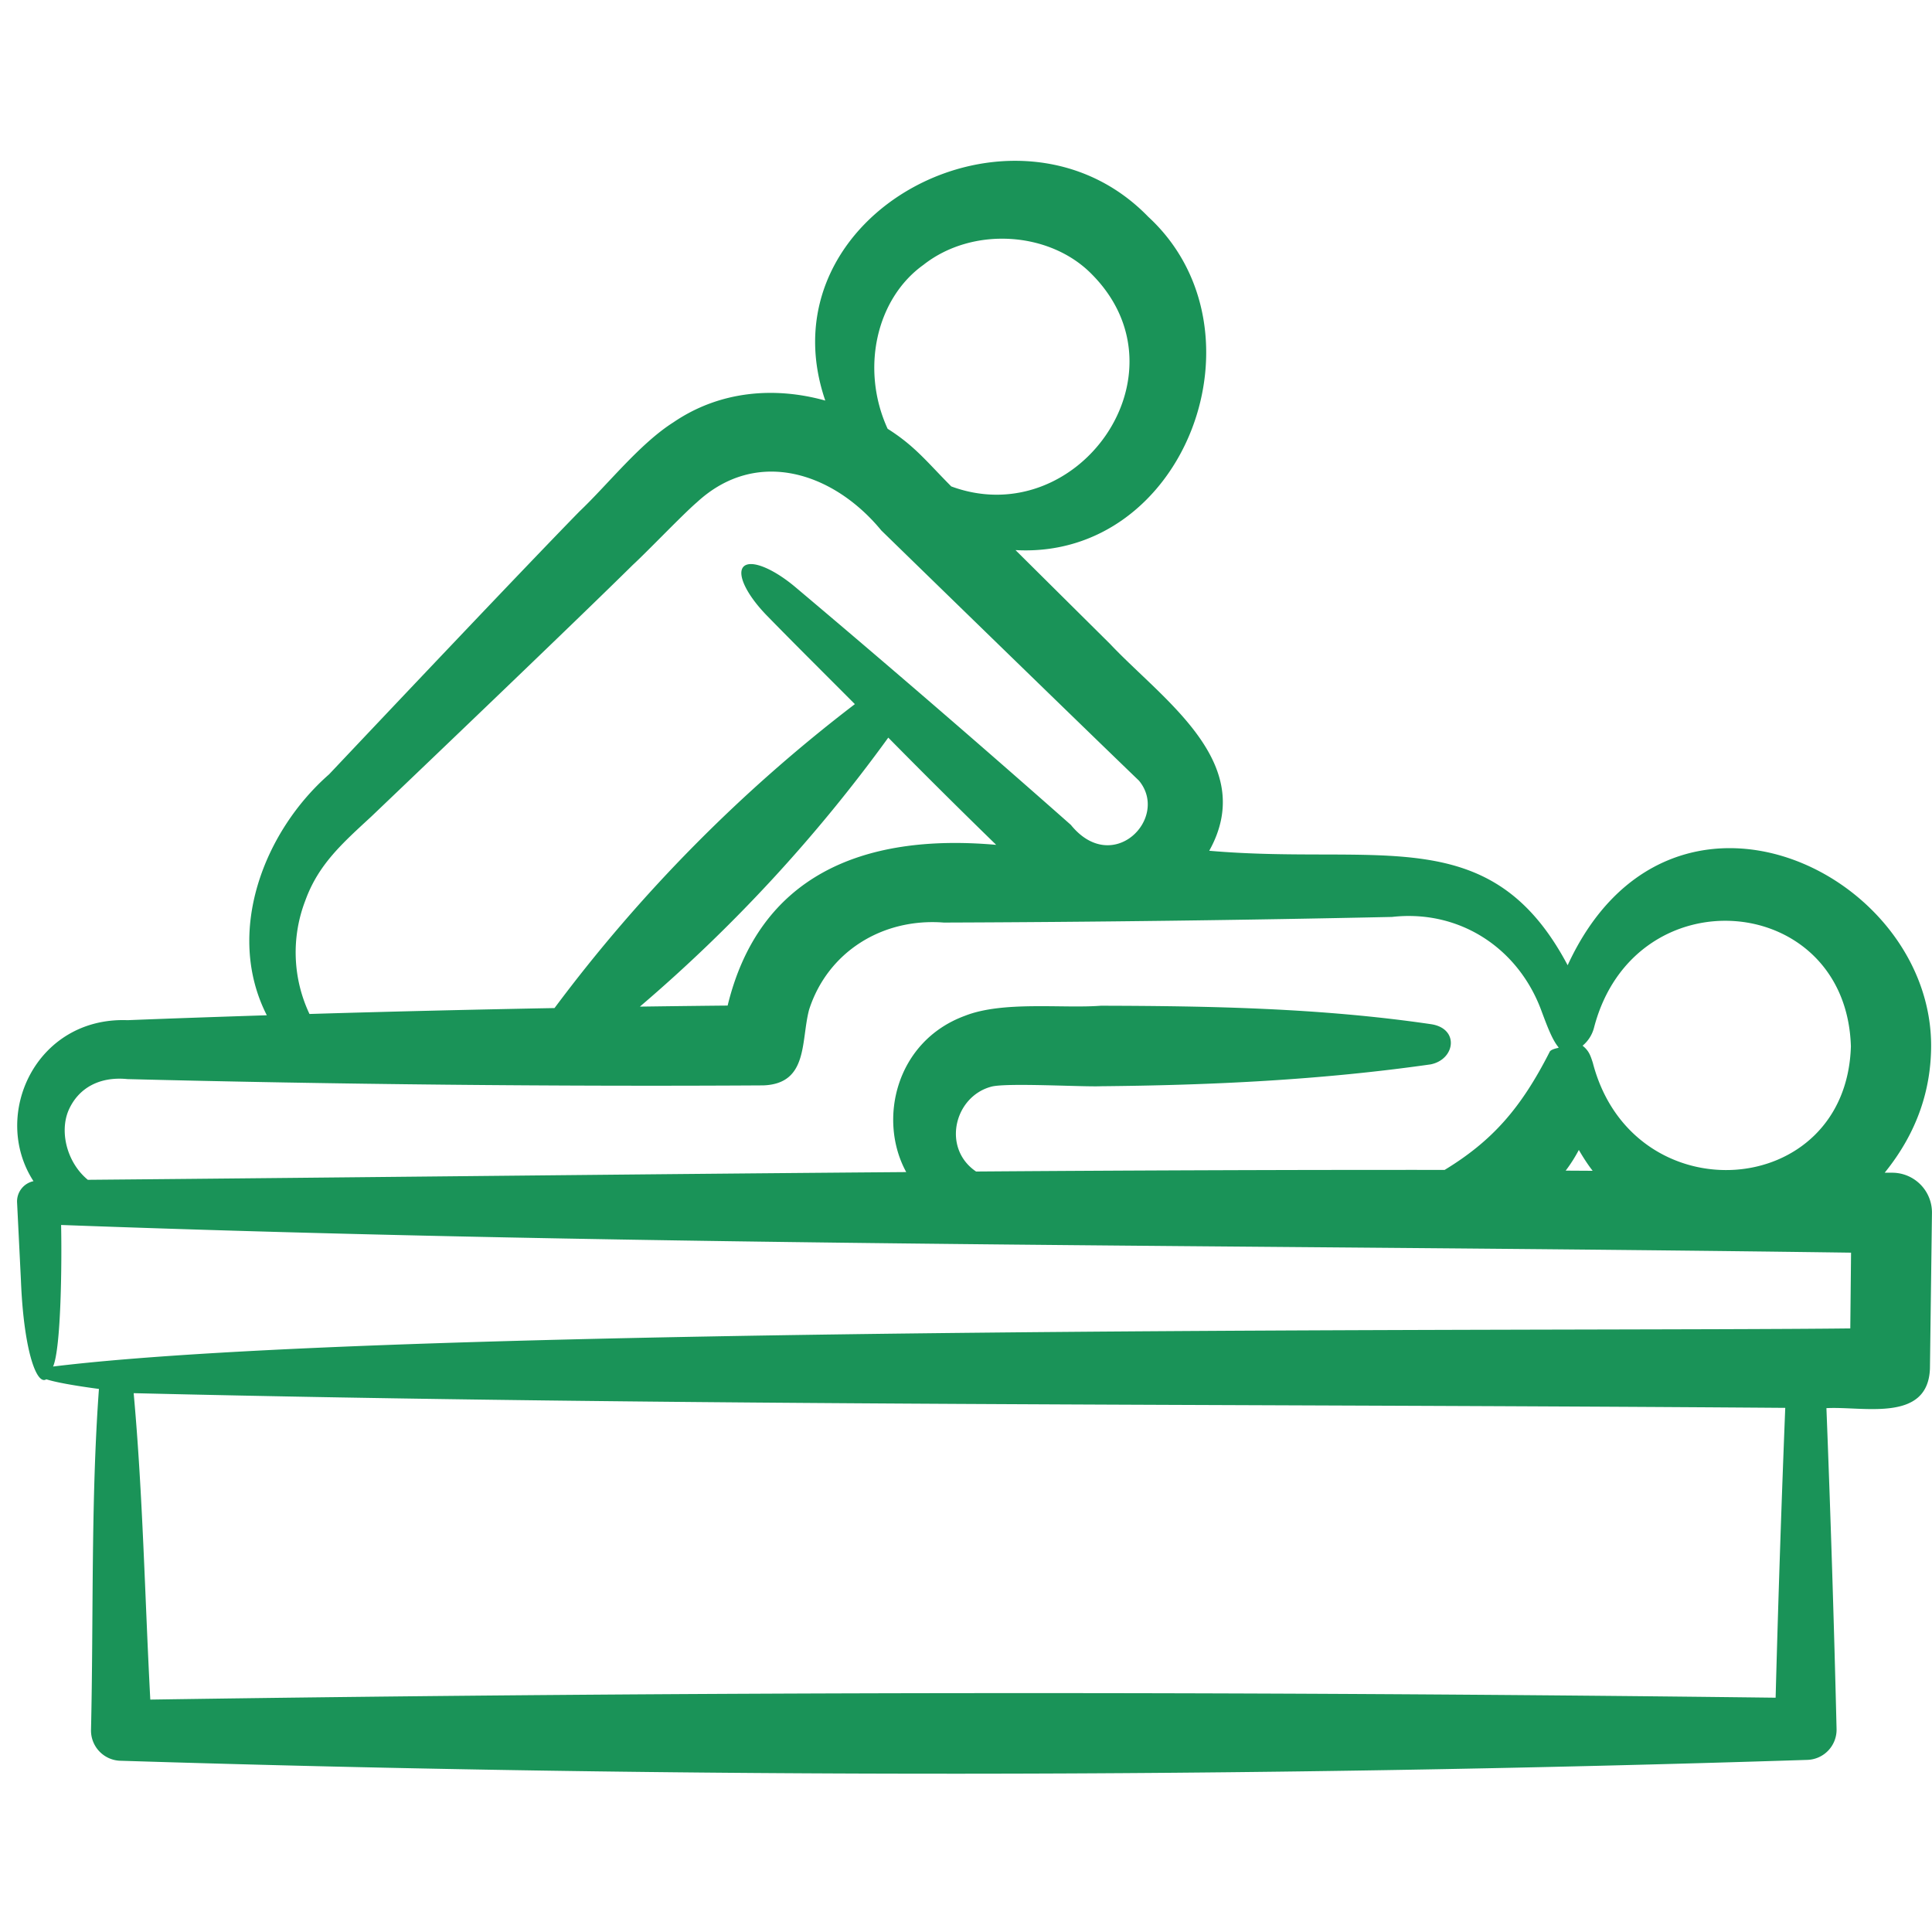 <svg xmlns="http://www.w3.org/2000/svg" version="1.1" xmlns:xlink="http://www.w3.org/1999/xlink" width="61" height="61" x="0" y="0" viewBox="0 0 48 48" style="enable-background:new 0 0 512 512" xml:space="preserve" class=""><g><path d="m46.998 29.136-.173-.001c.839-1.036 1.139-2.097 1.153-3.095.059-4.373-6.506-7.536-9.03-2.059-1.911-3.606-4.662-2.475-8.905-2.844 1.217-2.184-1.144-3.739-2.463-5.138l-2.35-2.332c4.224.235 6.348-5.471 3.298-8.281-3.29-3.392-9.615-.079-8.024 4.566-1.261-.351-2.623-.244-3.774.541-.833.528-1.626 1.541-2.331 2.211-1.341 1.37-4.864 5.095-6.223 6.534-1.623 1.421-2.594 3.933-1.547 5.986-1.169.038-2.33.077-3.46.122-2.277-.085-3.401 2.358-2.337 4a.515.515 0 0 0-.408.523l.096 1.938c.046 1.191.217 2.016.404 2.334.071.122.153.178.226.127.237.075.674.155 1.308.24-.203 2.799-.132 5.67-.197 8.482a.752.752 0 0 0 .756.756c13.962.437 27.924.427 41.885-.022a.75.75 0 0 0 .727-.768 530.275 530.275 0 0 0-.252-7.971c.911-.051 2.523.369 2.572-.985l.05-3.865a.988.988 0 0 0-1.001-.999zm-7.395-3.604c.997-3.83 6.266-3.379 6.382.465-.116 3.84-5.427 4.199-6.412.407-.059-.183-.097-.299-.254-.424a.862.862 0 0 0 .284-.448zm-.377 3.038c.104.179.215.353.343.518l-.67-.004c.124-.163.232-.335.327-.514zM22.943 6.58c1.217-.959 3.139-.837 4.187.238 2.457 2.483-.375 6.417-3.496 5.267-.601-.604-.899-1.001-1.581-1.432-.678-1.478-.285-3.233.89-4.073zM7.584 22.378c.325-.899.912-1.418 1.64-2.09 1.433-1.367 5.136-4.907 6.501-6.256.353-.324 1.25-1.263 1.59-1.553 1.492-1.378 3.405-.731 4.581.7 1.383 1.348 5.057 4.923 6.402 6.217.766.928-.653 2.382-1.694 1.097a382.46 382.46 0 0 0-6.843-5.906c-.486-.409-.992-.647-1.223-.552-.281.116-.05.679.515 1.259.722.74 1.457 1.467 2.186 2.2a38.348 38.348 0 0 0-7.462 7.551c-2.025.038-4.067.086-6.088.147a3.58 3.58 0 0 1-.105-2.814zM24.75 20.99c-3.351-.297-5.894.794-6.672 3.993-.719.007-1.445.016-2.18.026a38.347 38.347 0 0 0 6.171-6.683 181.109 181.109 0 0 0 2.681 2.664zM1.702 27.589c.24-.552.764-.85 1.466-.779 5.104.13 10.721.188 15.799.156 1.12-.043.928-1.102 1.135-1.881.461-1.432 1.816-2.283 3.348-2.164a617.02 617.02 0 0 0 11.134-.14c1.683-.19 3.154.781 3.722 2.358.137.365.262.701.417.883l-.006.012c-.115.023-.204.058-.219.105-.71 1.395-1.42 2.204-2.606 2.927-3.881-.003-7.761.012-11.642.04-.851-.577-.545-1.859.375-2.107.365-.104 2.287.009 2.734-.012 2.74-.025 5.458-.154 8.186-.543.615-.124.719-.899-.001-1-2.732-.4-5.473-.451-8.193-.457-.944.073-2.428-.124-3.377.25-1.718.631-2.171 2.586-1.459 3.883-6.778.053-13.556.132-20.333.192-.514-.423-.708-1.182-.48-1.723zm42.413 14.59c-13.46-.164-26.921-.154-40.381.047-.135-2.528-.184-5.094-.413-7.613 13.677.329 27.355.261 41.033.365a541.61 541.61 0 0 0-.239 7.201zm1.855-9.175c-6.678.08-36-.113-44.651.947.201-.461.219-2.607.199-3.517 14.823.548 29.648.484 44.471.688z" fill="#1a9358" opacity="1" data-original="#000000" class=""></path></g></svg>